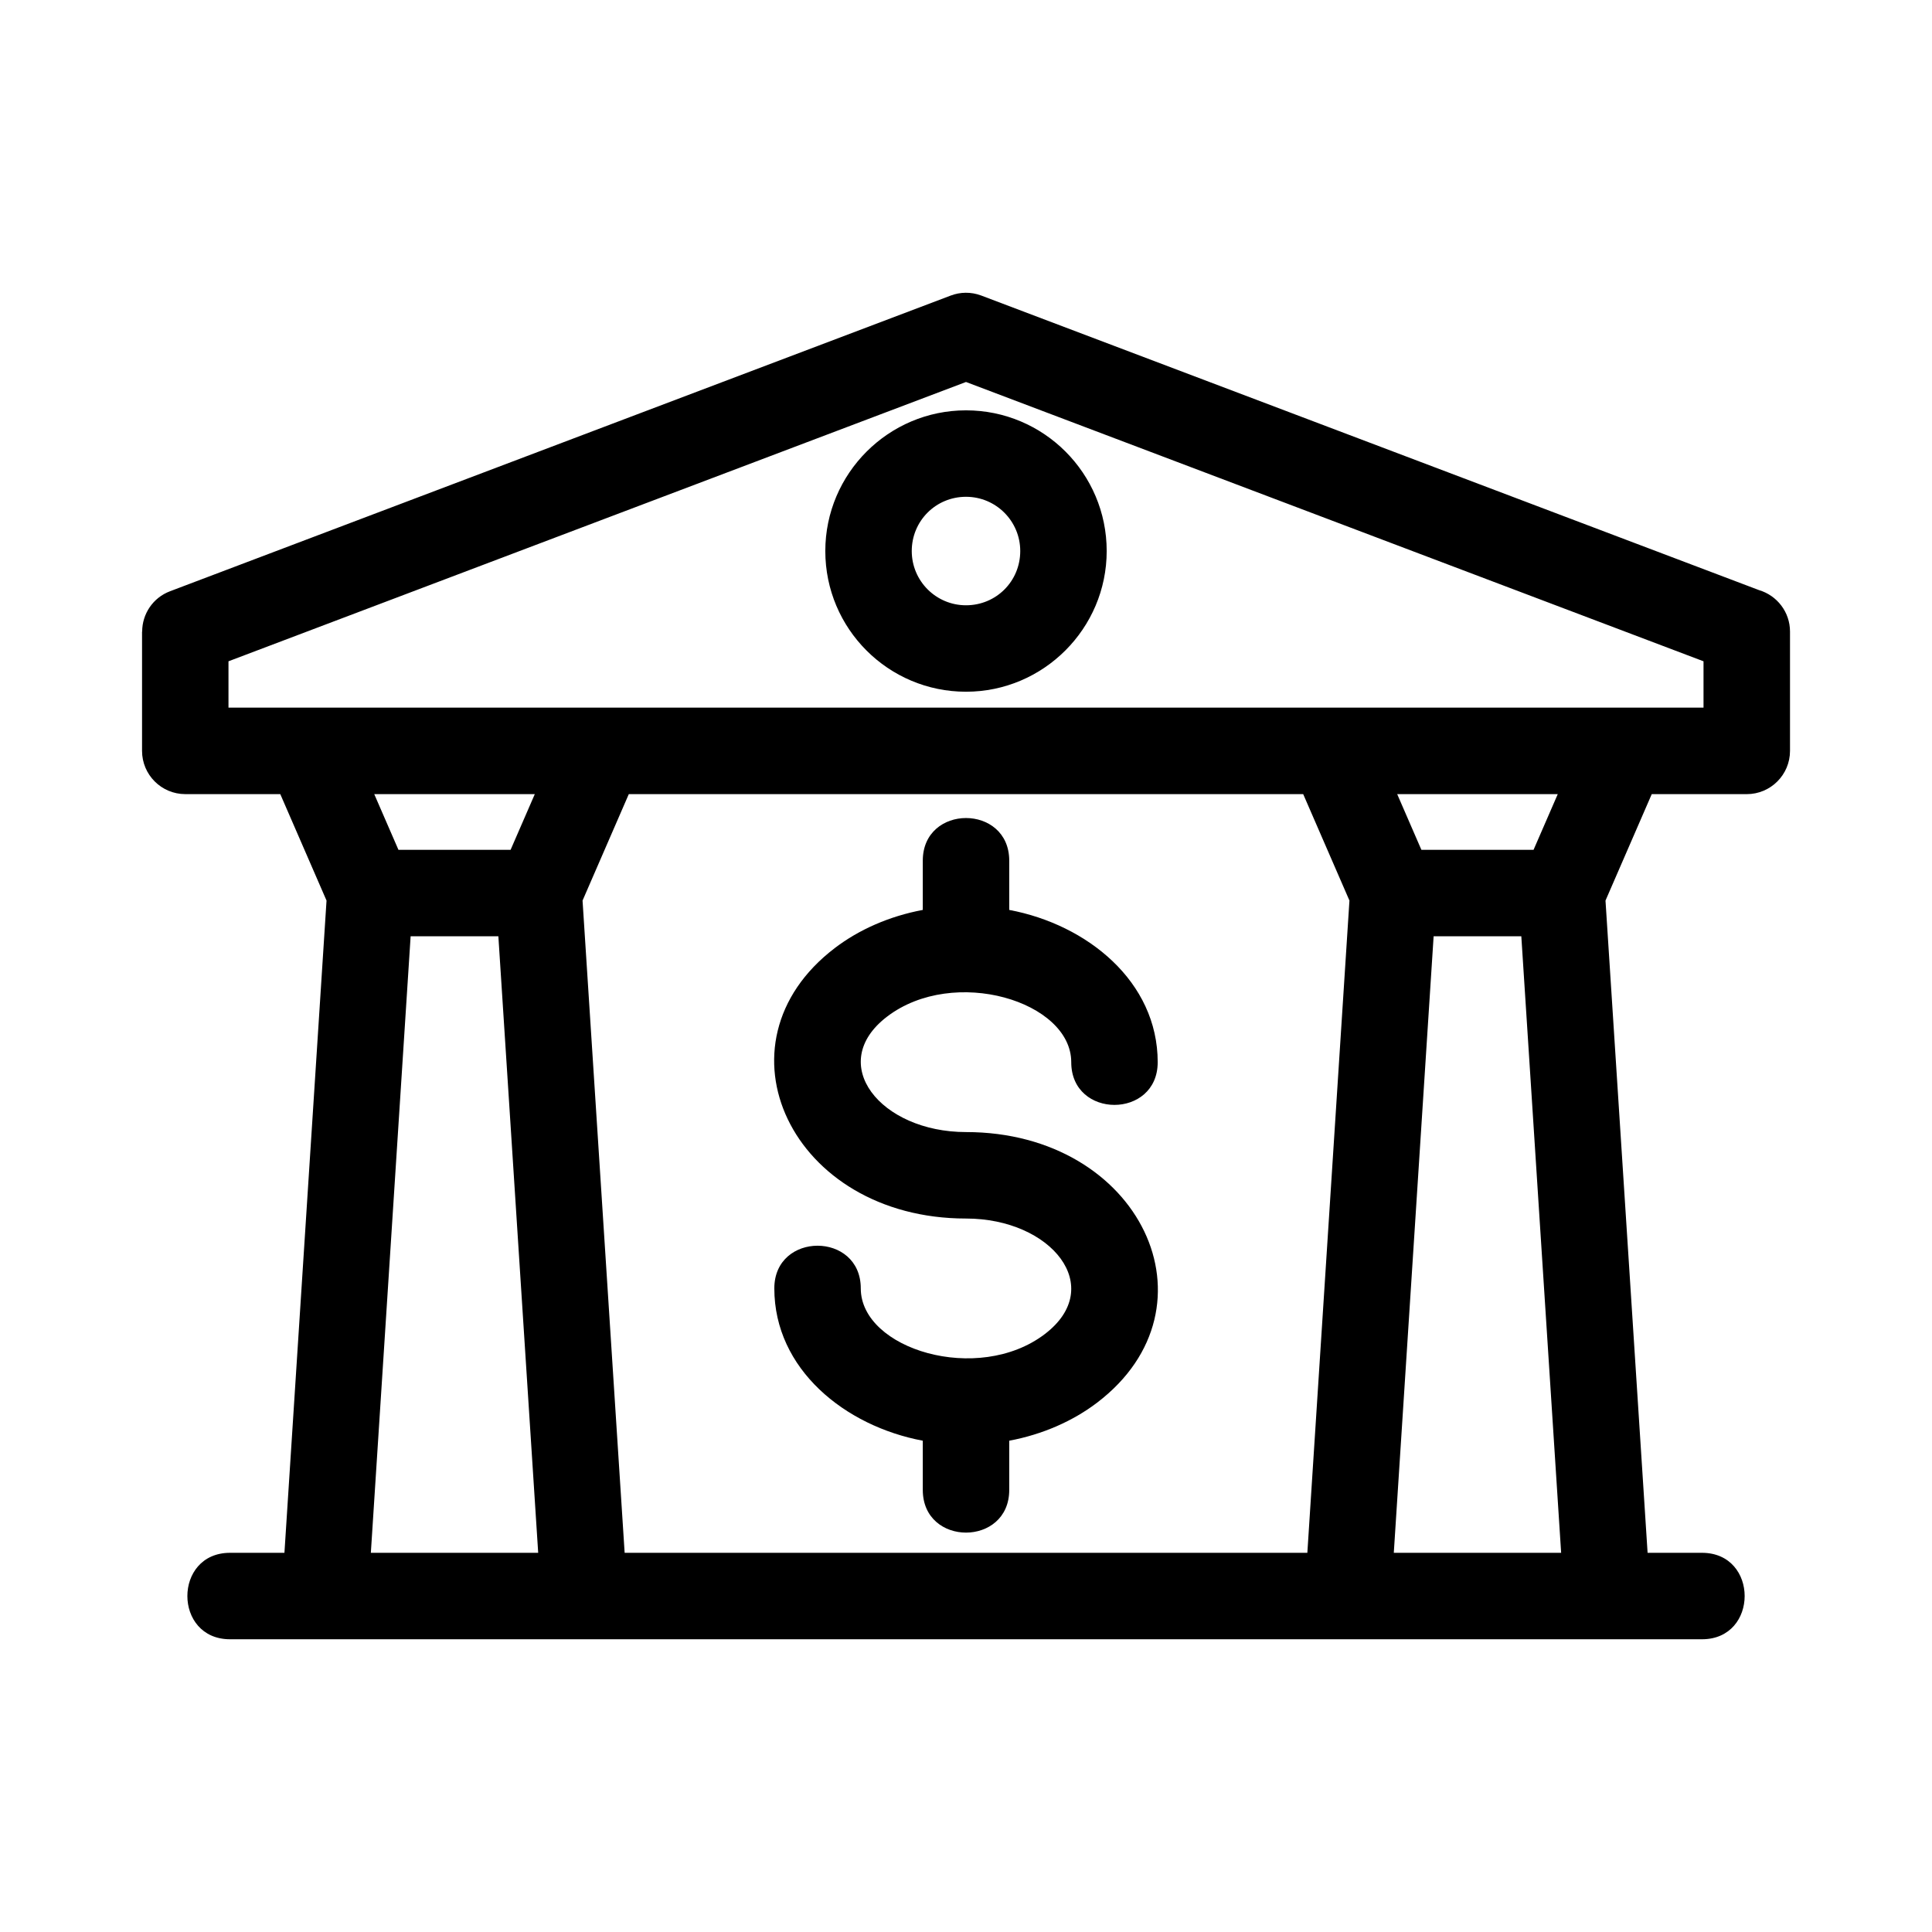 <?xml version="1.0" encoding="UTF-8"?>
<!-- Uploaded to: ICON Repo, www.iconrepo.com, Generator: ICON Repo Mixer Tools -->
<svg fill="#000000" width="800px" height="800px" version="1.1" viewBox="144 144 512 512" xmlns="http://www.w3.org/2000/svg">
 <path d="m595.45 331.53v-12.281l-195.45-74.02-195.45 74.02v12.281zm-195.45-78.785c20.594 0 37.285 16.695 37.285 37.285 0 20.531-16.758 37.285-37.285 37.285-20.59 0-37.285-16.691-37.285-37.285 0-20.543 16.746-37.285 37.285-37.285zm0 22.91c-7.992 0-14.375 6.387-14.375 14.375 0 7.945 6.438 14.375 14.375 14.375 8.004 0 14.375-6.371 14.375-14.375 0-7.938-6.438-14.375-14.375-14.375zm50.801 149.84c0 15.086-22.91 15.086-22.91 0 0-16.133-31.09-25.57-48.777-12.102-16.387 12.477-1.773 30.617 20.887 30.617 46.309 0 68.086 46.309 34.758 71.699-6.391 4.867-14.414 8.426-23.301 10.094v13.039c0 15.086-22.91 15.086-22.91 0v-13.039c-20.629-3.867-39.344-18.957-39.344-40.367 0-15.078 22.91-15.078 22.91 0 0 16.133 31.09 25.574 48.77 12.109 16.395-12.484 1.777-30.621-20.879-30.621-46.309 0-68.086-46.309-34.758-71.691 6.391-4.875 14.414-8.426 23.301-10.094v-13.043c0-15.078 22.91-15.078 22.91 0v13.043c20.629 3.867 39.344 18.953 39.344 40.363zm69.883-56.285h29.723l6.414-14.758h-42.551zm26.48 22.91h-23.238l-10.555 163.39h44.348zm-56.703 163.39 11.156-172.85-12.258-28.211h-178.72l-12.258 28.211 11.156 172.85zm91.27-201.06-12.258 28.211 11.156 172.85h14.414c15.078 0 15.078 22.91 0 22.91h-390.08c-15.078 0-15.078-22.91 0-22.91h14.414l11.156-172.85-12.258-28.211h-25.172c-6.332 0-11.461-5.137-11.461-11.461v-31.617h0.031c0-4.625 2.82-8.973 7.402-10.691l206.9-78.363c2.504-0.945 5.356-1.016 8.059 0l206.15 78.078c4.731 1.41 8.184 5.789 8.184 10.98v31.617c0 6.324-5.129 11.461-11.461 11.461h-25.172zm-305.66 37.668h-23.25l-10.543 163.39h44.348zm-26.48-22.91h29.723l6.414-14.758h-42.551z"/>
</svg>